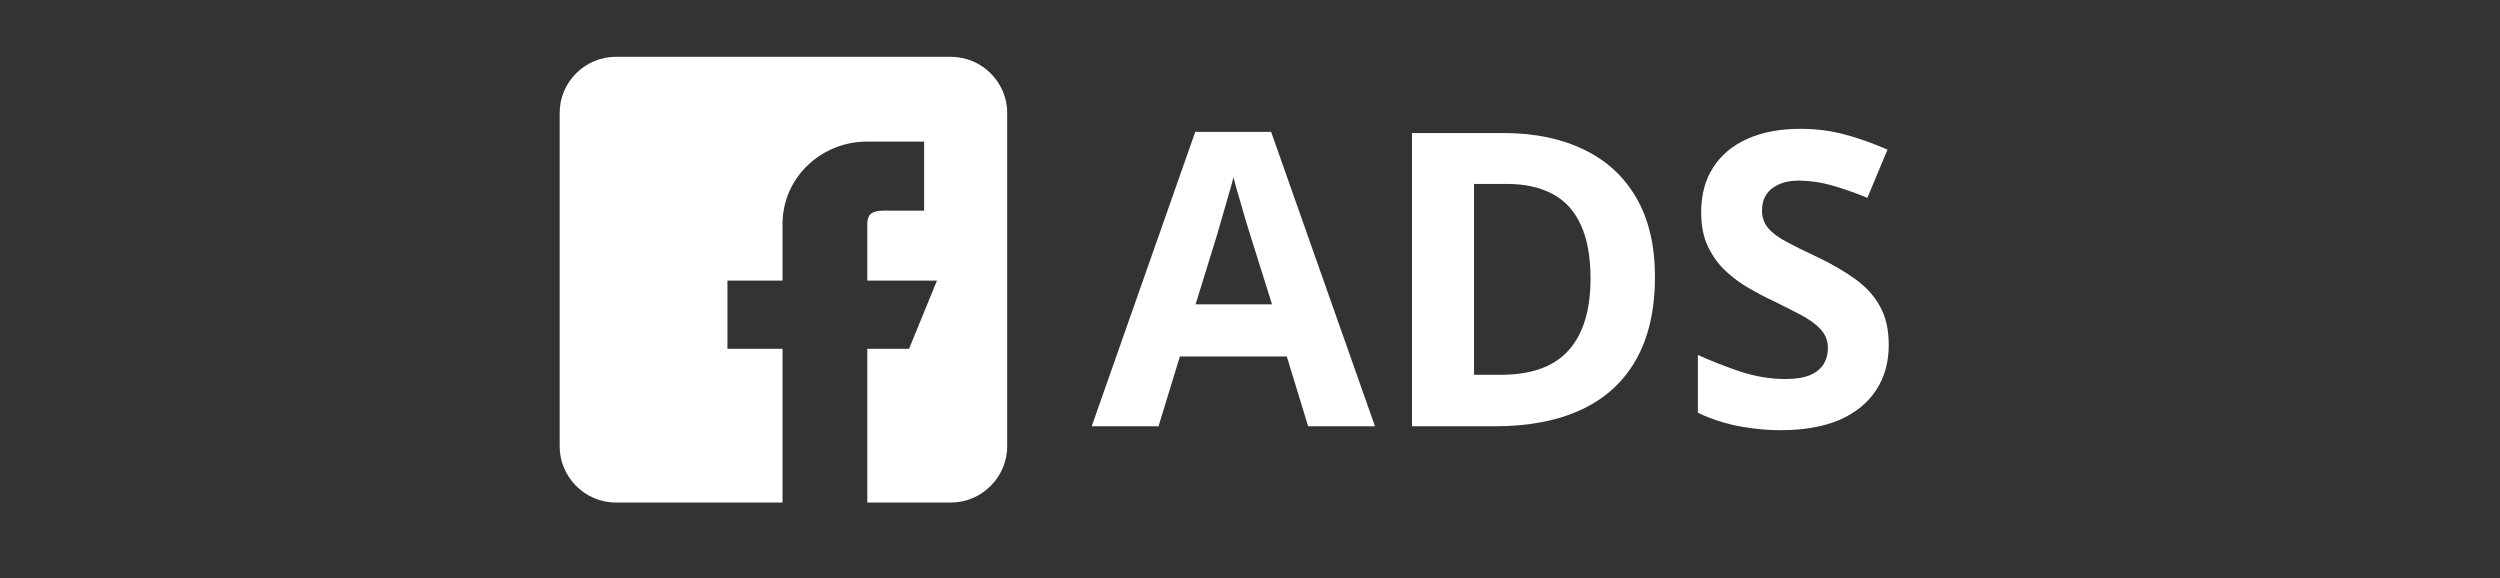 <svg xmlns="http://www.w3.org/2000/svg" xmlns:xlink="http://www.w3.org/1999/xlink" width="173" zoomAndPan="magnify" viewBox="0 0 129.75 30" height="40" preserveAspectRatio="xMidYMid meet" version="1.0"><rect x="0" y="0" width="129.75" height="30" fill="#333333" stroke="none"/><defs><g/><clipPath id="edb1ec486e"><path d="M 29.047 2.902 L 52.273 2.902 L 52.273 26.129 L 29.047 26.129 Z M 29.047 2.902 " clip-rule="nonzero"/></clipPath></defs><g fill="#ffffff" fill-opacity="1"><g transform="translate(51.113, 22.124)"><g/></g></g><g fill="#ffffff" fill-opacity="1"><g transform="translate(56.659, 22.124)"><g><path d="M 11.234 0 L 10.125 -3.625 L 4.578 -3.625 L 3.469 0 L 0 0 L 5.375 -15.281 L 9.312 -15.281 L 14.703 0 Z M 9.359 -6.328 L 8.25 -9.859 C 8.176 -10.098 8.082 -10.398 7.969 -10.766 C 7.863 -11.141 7.754 -11.52 7.641 -11.906 C 7.523 -12.289 7.43 -12.629 7.359 -12.922 C 7.285 -12.629 7.188 -12.273 7.062 -11.859 C 6.945 -11.441 6.832 -11.047 6.719 -10.672 C 6.613 -10.297 6.535 -10.023 6.484 -9.859 L 5.391 -6.328 Z M 9.359 -6.328 "/></g></g></g><g fill="#ffffff" fill-opacity="1"><g transform="translate(71.361, 22.124)"><g><path d="M 14.531 -7.75 C 14.531 -6.039 14.203 -4.609 13.547 -3.453 C 12.898 -2.305 11.953 -1.441 10.703 -0.859 C 9.461 -0.285 7.969 0 6.219 0 L 1.922 0 L 1.922 -15.219 L 6.688 -15.219 C 8.281 -15.219 9.664 -14.93 10.844 -14.359 C 12.02 -13.797 12.926 -12.961 13.562 -11.859 C 14.207 -10.754 14.531 -9.383 14.531 -7.75 Z M 11.188 -7.672 C 11.188 -8.797 11.02 -9.719 10.688 -10.438 C 10.363 -11.164 9.879 -11.703 9.234 -12.047 C 8.586 -12.398 7.797 -12.578 6.859 -12.578 L 5.141 -12.578 L 5.141 -2.672 L 6.531 -2.672 C 8.102 -2.672 9.27 -3.086 10.031 -3.922 C 10.801 -4.766 11.188 -6.016 11.188 -7.672 Z M 11.188 -7.672 "/></g></g></g><g fill="#ffffff" fill-opacity="1"><g transform="translate(87.135, 22.124)"><g><path d="M 10.891 -4.219 C 10.891 -3.32 10.672 -2.539 10.234 -1.875 C 9.797 -1.207 9.16 -0.691 8.328 -0.328 C 7.492 0.023 6.477 0.203 5.281 0.203 C 4.758 0.203 4.242 0.164 3.734 0.094 C 3.234 0.031 2.754 -0.066 2.297 -0.203 C 1.836 -0.336 1.398 -0.504 0.984 -0.703 L 0.984 -3.703 C 1.703 -3.379 2.445 -3.086 3.219 -2.828 C 4 -2.578 4.77 -2.453 5.531 -2.453 C 6.062 -2.453 6.488 -2.52 6.812 -2.656 C 7.133 -2.801 7.367 -2.992 7.516 -3.234 C 7.66 -3.473 7.734 -3.75 7.734 -4.062 C 7.734 -4.445 7.602 -4.773 7.344 -5.047 C 7.094 -5.316 6.742 -5.566 6.297 -5.797 C 5.848 -6.035 5.344 -6.289 4.781 -6.562 C 4.426 -6.727 4.039 -6.93 3.625 -7.172 C 3.207 -7.41 2.812 -7.703 2.438 -8.047 C 2.062 -8.398 1.754 -8.82 1.516 -9.312 C 1.273 -9.812 1.156 -10.41 1.156 -11.109 C 1.156 -12.016 1.363 -12.789 1.781 -13.438 C 2.195 -14.082 2.789 -14.578 3.562 -14.922 C 4.332 -15.266 5.25 -15.438 6.312 -15.438 C 7.102 -15.438 7.852 -15.344 8.562 -15.156 C 9.281 -14.969 10.035 -14.703 10.828 -14.359 L 9.781 -11.859 C 9.082 -12.141 8.453 -12.359 7.891 -12.516 C 7.336 -12.672 6.773 -12.75 6.203 -12.75 C 5.797 -12.75 5.453 -12.68 5.172 -12.547 C 4.891 -12.422 4.676 -12.242 4.531 -12.016 C 4.383 -11.785 4.312 -11.516 4.312 -11.203 C 4.312 -10.848 4.414 -10.547 4.625 -10.297 C 4.832 -10.047 5.148 -9.805 5.578 -9.578 C 6.004 -9.348 6.539 -9.082 7.188 -8.781 C 7.957 -8.414 8.617 -8.031 9.172 -7.625 C 9.723 -7.227 10.145 -6.758 10.438 -6.219 C 10.738 -5.688 10.891 -5.02 10.891 -4.219 Z M 10.891 -4.219 "/></g></g></g><g clip-path="url(#edb1ec486e)"><path fill="#ffffff" d="M 49.352 2.949 L 31.957 2.949 C 30.359 2.949 29.047 4.262 29.047 5.852 L 29.047 23.168 C 29.047 24.758 30.359 26.082 31.957 26.082 L 40.613 26.082 L 40.613 18.102 L 37.754 18.102 L 37.754 14.562 L 40.613 14.562 L 40.613 11.625 C 40.613 9.234 42.602 7.348 45.004 7.348 L 47.961 7.348 L 47.961 10.934 L 46.453 10.934 C 45.652 10.934 45.012 10.828 45.012 11.625 L 45.012 14.562 L 48.629 14.562 L 47.18 18.102 L 45.012 18.102 L 45.012 26.082 L 49.352 26.082 C 50.953 26.082 52.273 24.758 52.273 23.168 L 52.273 5.852 C 52.273 4.262 50.953 2.949 49.352 2.949 Z M 49.352 2.949 " fill-opacity="1" fill-rule="nonzero"/></g></svg>